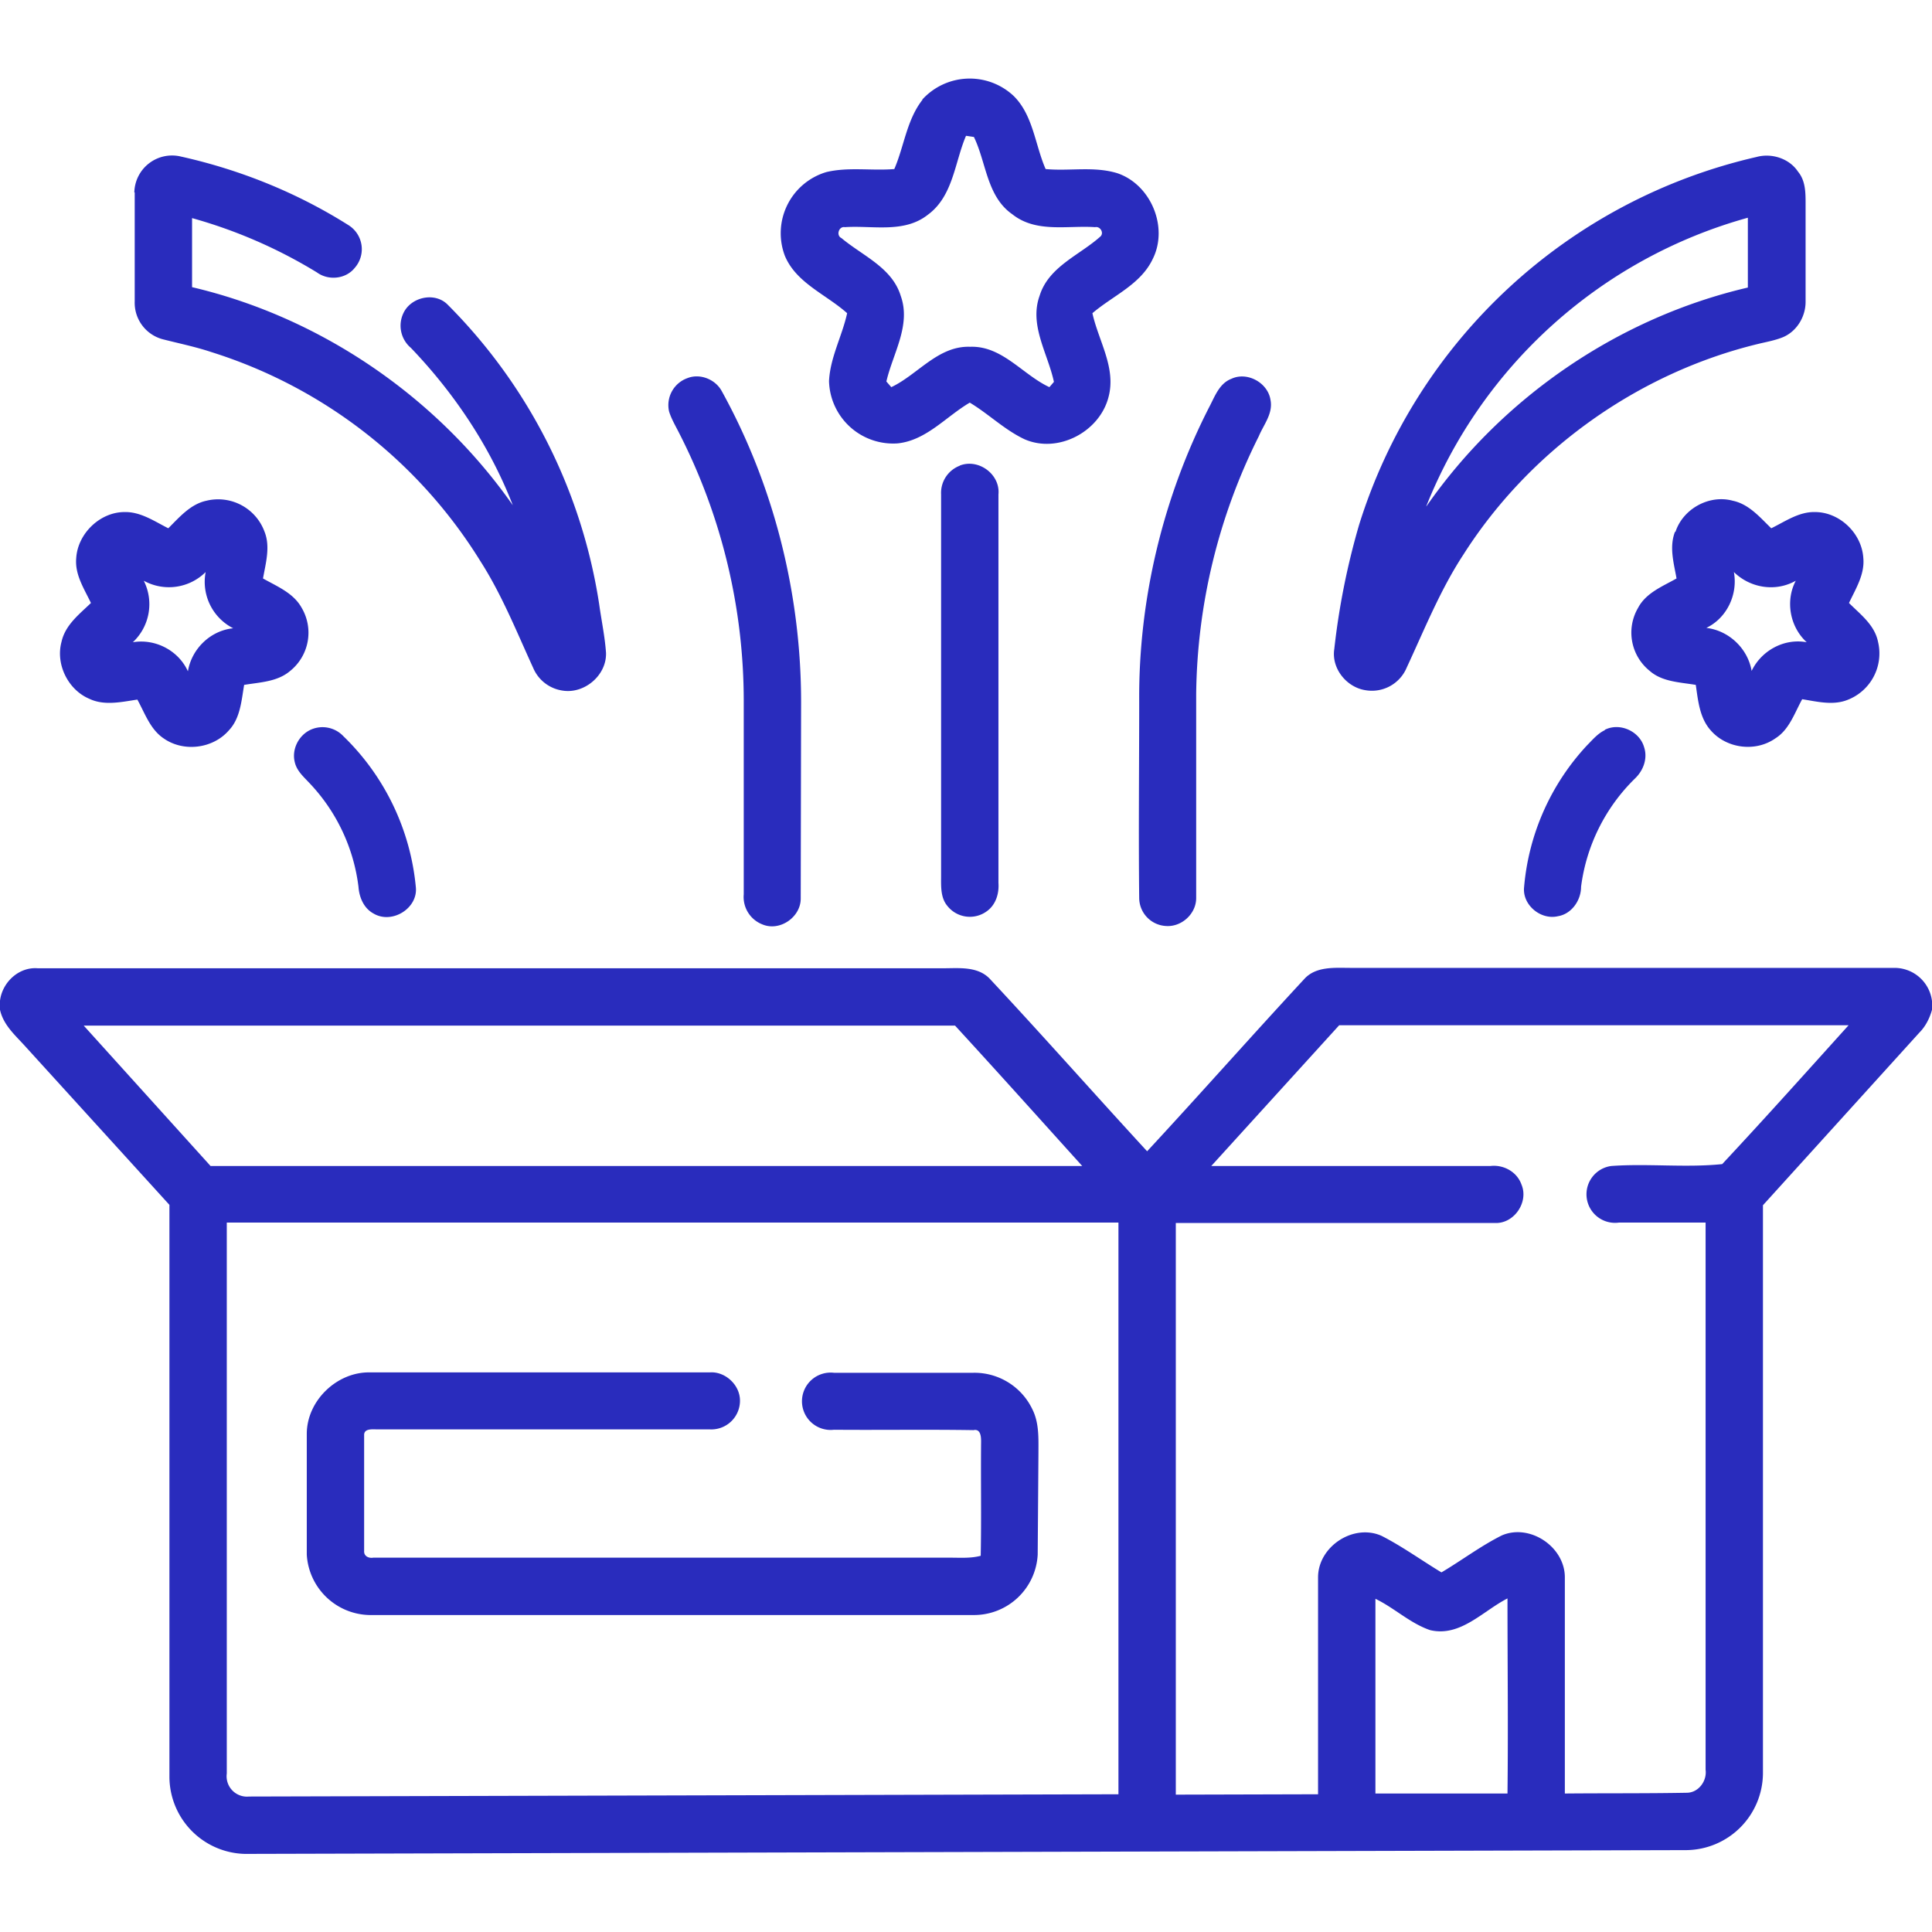 <svg viewBox="0 0 512 512" xmlns="http://www.w3.org/2000/svg"><g fill="#292cbd"><path d="M244.4 26.4a17 17 0 0 1 24.2-1c5.2 5.1 5.7 13 8.5 19.4 6.3.6 12.8-.8 19 1.1 8.9 3 13.6 14.3 9.4 22.7-3.2 6.8-10.5 9.7-16 14.4 1.6 7.3 6.3 14.4 4.3 22.1-2.3 9.3-13.4 15.2-22.3 11.3-5.3-2.5-9.5-6.7-14.5-9.7-6.3 3.7-11.5 10-19.1 10.8a17 17 0 0 1-18.2-16.5c.3-6.3 3.5-12 4.8-18-5.6-5-13.5-8-16.5-15.2a16.9 16.9 0 0 1 11-22.2c5.9-1.4 12-.3 18-.8 2.6-6 3.3-13.1 7.5-18.4M256 36c-3 7-3.4 16-10.1 20.9-6.3 5-14.7 2.8-22 3.3-1.6-.3-2.4 2.2-.9 2.9 5.6 4.7 13.4 7.8 15.7 15.3 2.8 7.8-2.1 15.3-3.8 22.7l1.3 1.5c7-3.3 12.4-11 20.9-10.7 8.5-.3 13.9 7.4 21 10.7l1.2-1.4c-1.6-7.5-6.6-15-3.8-22.8 2.4-7.8 10.7-10.8 16.2-15.8.9-1-.2-2.7-1.5-2.4-7.3-.5-15.6 1.6-21.9-3.4-6.8-4.7-6.9-13.7-10.2-20.5l-2-.3ZM35.6 51A10 10 0 0 1 48 41.5c15.7 3.5 30.8 9.6 44.4 18.2A7.5 7.5 0 0 1 94 71c-2.4 3-7 3.4-10 1.2a130.5 130.5 0 0 0-33.1-14.4v18.3c34.1 8 64.9 29.1 85 57.8-6-15.5-15.5-29.7-27-41.7a7.7 7.7 0 0 1-2-9.2c2-4.3 8.3-5.7 11.7-2.3a143 143 0 0 1 40.2 79.5c.6 4.3 1.5 8.5 1.8 12.8.2 6-5.8 11-11.6 10a10 10 0 0 1-7.7-6c-4.4-9.6-8.3-19.4-14-28.3A129.4 129.4 0 0 0 56 93.3c-4.2-1.4-8.6-2.3-12.9-3.4a10 10 0 0 1-7.4-10V51Zm429.9-9.4c4-1.1 8.7.4 11 3.9 2 2.4 2 5.6 2 8.5v26c0 4-2.4 7.9-6.1 9.4-2 .8-4.2 1.2-6.3 1.7-32 7.7-60.7 28.2-78.3 55.9-6.1 9.3-10.3 19.8-15 29.9a10 10 0 0 1-11 6c-5-.8-9-5.8-8.2-10.9a193 193 0 0 1 6.6-33 144 144 0 0 1 105.3-97.4M378 134.2c20.1-28.9 50.9-50 85.2-58V57.7a128.8 128.8 0 0 0-85.2 76.4Zm-195.8-34c3.3-1.3 7.4.3 9.1 3.5 13.8 25 21 53.7 21 82.4l-.1 51.9c.1 5-5.5 8.9-10.1 7a7.8 7.8 0 0 1-5-8v-51a156 156 0 0 0-17-71c-1-2-2.2-4-2.8-6a7.6 7.6 0 0 1 4.9-8.8Zm144.1.2c4.2-2 9.7 1 10.4 5.6.7 3.6-1.8 6.5-3.1 9.6A156 156 0 0 0 317 184v54c0 4.2-3.9 7.7-8 7.4a7.5 7.5 0 0 1-7.1-7.3c-.2-17.4 0-34.8 0-52.2-.2-27 6.3-54.2 18.7-78.3 1.4-2.7 2.6-6 5.7-7.2Zm-72 23c5-2 10.8 2.3 10.3 7.6v103c.2 2.8-.7 5.8-3.1 7.5A7.6 7.6 0 0 1 251 240c-1.8-2.2-1.6-5.3-1.6-8V131a7.7 7.7 0 0 1 5-7.6Zm-199.6 9.3a13.1 13.1 0 0 1 15.4 8.2c1.6 4 .3 8.4-.4 12.4 3.7 2.1 8 3.8 10.2 7.7a13 13 0 0 1-3 16.8c-3.4 2.9-8 3-12.2 3.7-.7 4.1-1 8.8-4 12-4.2 4.9-12 5.9-17.3 2.2-3.6-2.4-5-6.7-7-10.3-4.1.6-8.7 1.7-12.7-.2-5.7-2.4-9-9.2-7.4-15.1 1-4.5 4.7-7.3 7.8-10.3-1.8-3.8-4.3-7.5-3.9-11.9.4-6.5 6.3-12.2 12.8-12.2 4.3-.1 8 2.5 11.6 4.3 3-3 5.9-6.4 10.1-7.3m-16.6 21.2a13.8 13.8 0 0 1-2.9 16.3c6-1 12.1 2.2 14.6 7.7 1-6 6-10.8 12-11.4a13.8 13.8 0 0 1-7.3-14.9 13.8 13.8 0 0 1-16.4 2.3ZM444 141c2-6.2 9-10 15.2-8.3 4.3.9 7.2 4.4 10.2 7.3 3.7-1.8 7.3-4.4 11.6-4.3 6.5 0 12.4 5.6 12.8 12.2.4 4.3-2 8.1-3.8 11.9 3 3 6.8 5.8 7.7 10.3a13.2 13.2 0 0 1-8.7 15.6c-3.7 1.2-7.6.2-11.4-.4-2 3.6-3.4 8-7 10.3-5.3 3.8-13 2.8-17.2-2-3-3.3-3.4-8-4-12.1-4.2-.7-8.9-.8-12.2-3.7a13 13 0 0 1-3.1-16.7c2.1-4 6.5-5.7 10.2-7.8-.7-4-2-8.3-.4-12.4m15.6 10.7c1.1 6-1.9 12.2-7.3 14.8 6 .7 11 5.5 12 11.4 2.6-5.4 8.6-8.7 14.6-7.6-4.5-4.1-5.7-11-2.9-16.3-5.3 3-12 2-16.4-2.3ZM82.3 193.4a7.6 7.6 0 0 1 8.7 1.7 64 64 0 0 1 19.2 40c.6 5.6-6.3 9.9-11.2 7-2.6-1.4-3.8-4.3-4-7.1a48.5 48.5 0 0 0-13.2-27.7c-1.5-1.6-3.2-3.1-3.7-5.4-.8-3.3 1-7 4.2-8.5Zm343 0c4-2 9.2.4 10.4 4.6 1 3-.2 6.2-2.4 8.3A48.8 48.8 0 0 0 419 235c0 3.6-2.5 7.2-6.1 7.8-4.6 1.1-9.5-3-9-7.7a63 63 0 0 1 16.7-37.6c1.5-1.5 2.8-3.1 4.7-4ZM0 265.2c.6-4.9 5-9 10-8.6h240c4.2 0 9.3-.6 12.5 3 14 15 27.6 30.4 41.5 45.5 14-15.1 27.6-30.5 41.6-45.6 3.1-3.5 8.2-3 12.4-3h144a10 10 0 0 1 10 8.8v2.3c-.6 2.2-1.7 4.4-3.3 6l-41.5 45.8V470a20.5 20.5 0 0 1-20.2 20.3l-381 1A20.5 20.5 0 0 1 44.9 471V319.3l-38.2-42c-2.6-2.9-5.8-5.6-6.7-9.7v-2.4m22.1 6.5L55.8 309h231c-11.2-12.4-22.4-24.9-33.7-37.2h-231m299 37.2H395c3.4-.4 7 1.5 8.2 4.9 2 4.7-2 10.5-7.1 10.2h-84.5v151.5l37.7-.1V418c0-8.1 9.3-14.3 16.8-11 5.5 2.8 10.6 6.5 15.9 9.7 5.4-3.2 10.4-7 16-9.8 7.4-3.2 16.7 3 16.7 11.1v57.3c10.8-.1 21.5 0 32.3-.2 3.1 0 5.4-3.1 5-6.1V324h-23a7.5 7.5 0 0 1-2-15c9.7-.7 19.7.5 29.4-.5 11.3-12.1 22.4-24.5 33.5-36.8h-135L321 309M60.1 324v146a5.4 5.4 0 0 0 5.9 6.1l230.4-.6V324H60m304.5 99.7v51.6h35c.2-17.2 0-34.5 0-51.7-6.5 3.3-12.5 10.3-20.5 8.4-5.3-1.8-9.5-5.9-14.5-8.3Z"/><path d="M81.3 380c0-8.8 8-16.5 16.8-16.3h90c4-.3 7.9 3.2 8 7.3a7.6 7.6 0 0 1-8 7.8H100c-1.3 0-3.6-.3-3.5 1.6V411c-.1 1.4 1.2 2 2.4 1.8h153c2.7 0 5.4.2 8-.5.2-10 0-20.2.1-30.3 0-1.2-.1-3.4-2-3-12.3-.2-24.7 0-37-.1a7.6 7.6 0 1 1 0-15.1h37a17 17 0 0 1 15.6 9.7c1.8 3.6 1.6 7.7 1.6 11.5l-.2 27a16.9 16.9 0 0 1-17 16H97.9a17 17 0 0 1-16.6-16v-32Z"/></g></svg>